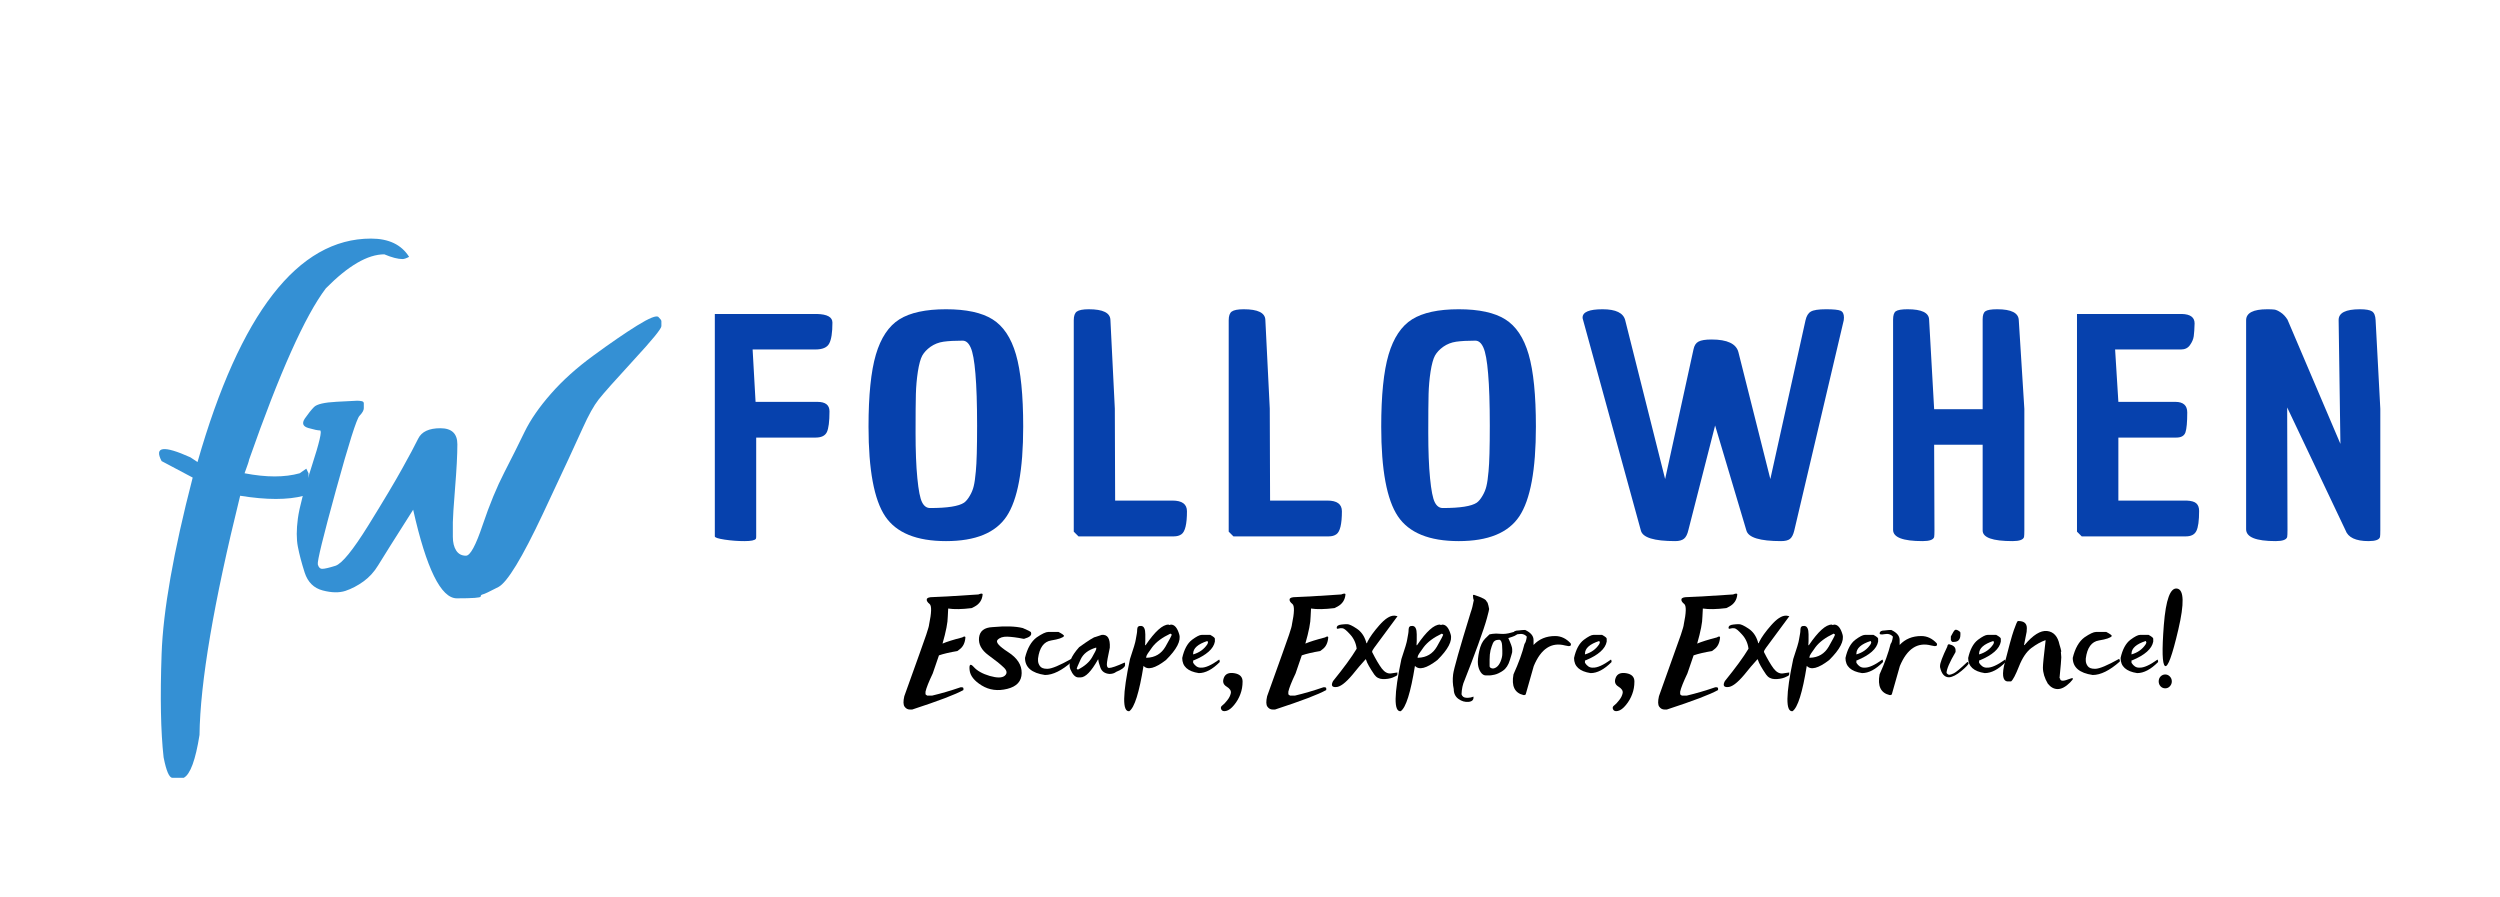 <svg xmlns="http://www.w3.org/2000/svg" xmlns:xlink="http://www.w3.org/1999/xlink" width="496" zoomAndPan="magnify" viewBox="0 0 372 133.5" height="178" preserveAspectRatio="xMidYMid meet" version="1.0"><defs><g/></defs><g fill="#3490d4" fill-opacity="1"><g transform="translate(27.344, 90.751)"><g><path d="M 27.859 -55.25 C 30.504 -55.25 32.395 -54.344 33.531 -52.531 C 33.113 -52.312 32.785 -52.203 32.547 -52.203 C 31.859 -52.203 30.957 -52.438 29.844 -52.906 C 27.375 -52.906 24.473 -51.219 21.141 -47.844 C 18.055 -43.77 14.25 -35.27 9.719 -22.344 C 9.719 -22.207 9.492 -21.535 9.047 -20.328 C 12.285 -19.703 15.02 -19.703 17.25 -20.328 L 18.234 -21.016 L 18.562 -20.328 L 18.562 -17.672 C 18.562 -17.211 18.332 -16.984 17.875 -16.984 C 15.477 -16.348 12.316 -16.348 8.391 -16.984 C 4.453 -1.055 2.438 10.805 2.344 18.609 C 1.75 22.348 0.969 24.473 0 24.984 L -1.688 24.984 C -2.164 24.984 -2.602 23.969 -3 21.938 C -3.426 18.125 -3.523 13 -3.297 6.562 C -3.078 0.133 -1.535 -8.613 1.328 -19.688 L -3.297 -22.141 C -4.441 -24.316 -3.016 -24.504 0.984 -22.703 L 2.047 -22 C 8.391 -44.164 16.992 -55.25 27.859 -55.25 Z M 27.859 -55.25 "/></g></g></g><g fill="#3490d4" fill-opacity="1"><g transform="translate(44.259, 90.751)"><g><path d="M 53.719 -43.578 C 54.008 -43.297 54.156 -43.094 54.156 -42.969 C 54.156 -42.852 54.156 -42.602 54.156 -42.219 C 54.156 -41.832 52.773 -40.145 50.016 -37.156 C 47.266 -34.164 45.531 -32.211 44.812 -31.297 C 44.102 -30.391 43.316 -28.977 42.453 -27.062 C 41.598 -25.145 39.625 -20.895 36.531 -14.312 C 33.438 -7.738 31.227 -4.102 29.906 -3.406 C 28.582 -2.719 27.812 -2.352 27.594 -2.312 C 27.375 -2.27 27.266 -2.16 27.266 -1.984 C 27.266 -1.805 26.082 -1.719 23.719 -1.719 C 21.363 -1.719 19.195 -6.113 17.219 -14.906 C 14.332 -10.363 12.598 -7.609 12.016 -6.641 C 11.43 -5.672 10.703 -4.867 9.828 -4.234 C 8.961 -3.609 8.066 -3.141 7.141 -2.828 C 6.211 -2.523 5.086 -2.547 3.766 -2.891 C 2.441 -3.234 1.547 -4.117 1.078 -5.547 C 0.617 -6.984 0.281 -8.27 0.062 -9.406 C -0.156 -10.539 -0.156 -11.93 0.062 -13.578 C 0.281 -15.234 0.969 -17.832 2.125 -21.375 C 3.281 -24.926 3.691 -26.703 3.359 -26.703 C 3.035 -26.703 2.457 -26.82 1.625 -27.062 C 0.801 -27.301 0.629 -27.773 1.109 -28.484 C 1.598 -29.191 2.051 -29.758 2.469 -30.188 C 2.895 -30.613 4.02 -30.875 5.844 -30.969 C 7.676 -31.07 8.695 -31.125 8.906 -31.125 C 9.113 -31.125 9.328 -31.102 9.547 -31.062 C 9.766 -31.02 9.875 -30.91 9.875 -30.734 C 9.875 -30.555 9.875 -30.312 9.875 -30 C 9.875 -29.695 9.66 -29.32 9.234 -28.875 C 8.805 -28.438 7.641 -24.754 5.734 -17.828 C 3.828 -10.898 2.926 -7.211 3.031 -6.766 C 3.145 -6.328 3.367 -6.109 3.703 -6.109 C 4.035 -6.109 4.688 -6.258 5.656 -6.562 C 6.625 -6.875 8.258 -8.883 10.562 -12.594 C 12.863 -16.312 14.547 -19.133 15.609 -21.062 C 16.68 -22.988 17.469 -24.461 17.969 -25.484 C 18.477 -26.516 19.578 -27.031 21.266 -27.031 C 22.953 -27.031 23.797 -26.234 23.797 -24.641 C 23.797 -23.055 23.68 -20.875 23.453 -18.094 C 23.234 -15.32 23.125 -13.641 23.125 -13.047 C 23.125 -12.453 23.125 -11.727 23.125 -10.875 C 23.125 -10.031 23.289 -9.348 23.625 -8.828 C 23.957 -8.316 24.441 -8.062 25.078 -8.062 C 25.711 -8.062 26.539 -9.586 27.562 -12.641 C 28.594 -15.691 29.672 -18.305 30.797 -20.484 C 31.922 -22.672 32.922 -24.672 33.797 -26.484 C 34.68 -28.297 35.988 -30.188 37.719 -32.156 C 39.445 -34.133 41.562 -36.035 44.062 -37.859 C 46.562 -39.691 48.723 -41.176 50.547 -42.312 C 52.379 -43.445 53.438 -43.867 53.719 -43.578 Z M 53.719 -43.578 "/></g></g></g><g fill="#000000" fill-opacity="1"><g transform="translate(135.81, 102.533)"><g><path d="M 4.438 -6.766 C 5.062 -7.035 6.039 -7.344 7.375 -7.688 C 7.656 -7.863 7.812 -7.867 7.844 -7.703 C 7.789 -6.879 7.492 -6.273 6.953 -5.891 L 6.641 -5.656 C 5.516 -5.469 4.602 -5.254 3.906 -5.016 C 3.633 -4.191 3.328 -3.297 2.984 -2.328 C 2.379 -1.055 2.02 -0.148 1.906 0.391 L 1.906 0.734 C 1.906 0.805 1.988 0.883 2.156 0.969 L 2.906 0.969 C 4.238 0.656 5.645 0.242 7.125 -0.266 L 7.375 -0.266 C 7.488 -0.242 7.547 -0.188 7.547 -0.094 L 7.547 0.141 C 6.422 0.785 3.879 1.754 -0.078 3.047 L -0.406 3.047 C -0.738 3.047 -1.004 2.906 -1.203 2.625 C -1.41 2.352 -1.426 1.832 -1.25 1.062 C 0.645 -4.207 1.734 -7.258 2.016 -8.094 C 2.297 -8.938 2.438 -9.438 2.438 -9.594 C 2.812 -11.375 2.836 -12.395 2.516 -12.656 C 2.191 -12.914 2.051 -13.148 2.094 -13.359 C 2.133 -13.578 2.445 -13.688 3.031 -13.688 C 3.625 -13.688 5.875 -13.816 9.781 -14.078 C 10.164 -14.242 10.375 -14.25 10.406 -14.094 C 10.344 -13.27 9.941 -12.66 9.203 -12.266 L 8.766 -12.047 C 7.328 -11.867 6.164 -11.848 5.281 -11.984 L 5.219 -10.781 C 5.219 -9.914 4.957 -8.578 4.438 -6.766 Z M 4.438 -6.766 "/></g></g></g><g fill="#000000" fill-opacity="1"><g transform="translate(144.025, 102.533)"><g><path d="M 9.391 -8.453 L 9.391 -8.391 C 9.523 -8.016 9.191 -7.711 8.391 -7.484 L 8.234 -7.484 C 7.316 -7.672 6.523 -7.773 5.859 -7.797 C 5.203 -7.816 4.719 -7.656 4.406 -7.312 C 4.102 -6.977 4.629 -6.375 5.984 -5.5 C 7.348 -4.625 8.02 -3.582 8 -2.375 C 7.988 -1.164 7.273 -0.383 5.859 -0.031 C 4.453 0.32 3.188 0.156 2.062 -0.531 C 0.938 -1.219 0.332 -1.988 0.25 -2.844 C 0.164 -3.695 0.375 -3.844 0.875 -3.281 C 1.375 -2.719 2.164 -2.273 3.25 -1.953 C 4.344 -1.641 5.086 -1.648 5.484 -1.984 C 5.879 -2.328 5.832 -2.734 5.344 -3.203 C 4.852 -3.68 4.086 -4.297 3.047 -5.047 C 2.016 -5.805 1.551 -6.676 1.656 -7.656 C 1.77 -8.645 2.441 -9.164 3.672 -9.219 C 5.578 -9.395 7.078 -9.348 8.172 -9.078 C 8.891 -8.773 9.297 -8.566 9.391 -8.453 Z M 9.391 -8.453 "/></g></g></g><g fill="#000000" fill-opacity="1"><g transform="translate(152.365, 102.533)"><g><path d="M 3.625 -8.5 L 5.141 -8.5 C 5.691 -8.219 5.969 -8.016 5.969 -7.891 C 5.781 -7.629 5.141 -7.41 4.047 -7.234 C 2.953 -7.055 2.301 -6.16 2.094 -4.547 L 2.094 -4.234 C 2.094 -3.961 2.188 -3.691 2.375 -3.422 C 2.57 -3.148 2.922 -3.016 3.422 -3.016 L 3.516 -3.016 C 4.129 -3.023 5.312 -3.52 7.062 -4.5 L 7.156 -4.297 L 7.156 -4.094 C 5.645 -2.758 4.301 -2.094 3.125 -2.094 C 1.145 -2.383 0.156 -3.234 0.156 -4.641 C 0.5 -6.066 1.078 -7.082 1.891 -7.688 C 2.68 -8.227 3.258 -8.5 3.625 -8.5 Z M 3.625 -8.5 "/></g></g></g><g fill="#000000" fill-opacity="1"><g transform="translate(159.373, 102.533)"><g><path d="M 4.562 -8.062 C 5.438 -8.156 5.836 -7.52 5.766 -6.156 C 5.473 -4.812 5.328 -3.988 5.328 -3.688 C 5.328 -3.332 5.43 -3.148 5.641 -3.141 C 6.016 -3.141 6.797 -3.41 7.984 -3.953 L 8.031 -3.828 L 8.031 -3.5 C 7.938 -3.188 7.5 -2.875 6.719 -2.562 C 6.457 -2.352 6.117 -2.25 5.703 -2.25 C 5.023 -2.312 4.582 -2.617 4.375 -3.172 C 4.164 -3.734 4.062 -4.141 4.062 -4.391 L 4 -4.391 C 3.008 -2.617 2.145 -1.734 1.406 -1.734 C 1.227 -1.734 1.125 -1.734 1.094 -1.734 C 0.633 -1.734 0.234 -2.141 -0.109 -2.953 C -0.453 -3.773 -0.016 -4.867 1.203 -6.234 C 2.609 -7.242 3.414 -7.75 3.625 -7.75 C 4.207 -7.957 4.52 -8.062 4.562 -8.062 Z M 0.844 -3.016 L 1.016 -2.891 C 2.004 -3.391 2.707 -4 3.125 -4.719 C 3.539 -5.438 3.75 -5.859 3.75 -5.984 L 3.75 -6.156 L 3.672 -6.156 C 2.555 -5.82 1.805 -5.238 1.422 -4.406 C 1.035 -3.57 0.844 -3.109 0.844 -3.016 Z M 0.844 -3.016 "/></g></g></g><g fill="#000000" fill-opacity="1"><g transform="translate(167.344, 102.533)"><g><path d="M 0.688 3.297 C -0.352 3.398 -0.316 0.812 0.797 -4.469 C 1.328 -6.039 1.613 -7.004 1.656 -7.359 C 1.738 -7.828 1.789 -8.117 1.812 -8.234 C 1.844 -8.359 1.863 -8.594 1.875 -8.938 C 1.895 -9.281 2.098 -9.43 2.484 -9.391 C 2.879 -9.348 3.078 -8.93 3.078 -8.141 C 3.086 -7.348 3.078 -6.812 3.047 -6.531 L 3.125 -6.531 C 4.52 -8.582 5.656 -9.602 6.531 -9.594 L 6.672 -9.531 C 6.773 -9.57 6.848 -9.594 6.891 -9.594 C 7.43 -9.594 7.844 -9.109 8.125 -8.141 C 8.414 -7.18 7.754 -5.906 6.141 -4.312 C 4.523 -3.07 3.414 -2.785 2.812 -3.453 C 2.176 0.516 1.469 2.766 0.688 3.297 Z M 7.016 -8.109 L 6.812 -8.25 C 5.594 -7.676 4.691 -7.004 4.109 -6.234 C 3.535 -5.461 3.242 -5.004 3.234 -4.859 L 3.203 -4.656 L 3.281 -4.656 C 4.531 -4.695 5.461 -5.25 6.078 -6.312 C 6.691 -7.383 7.004 -7.984 7.016 -8.109 Z M 7.016 -8.109 "/></g></g></g><g fill="#000000" fill-opacity="1"><g transform="translate(175.649, 102.533)"><g><path d="M 3.156 -8.062 L 4.438 -8.062 C 4.895 -7.812 5.125 -7.625 5.125 -7.5 L 5.125 -7.062 C 4.926 -5.988 3.875 -5.055 1.969 -4.266 L 1.891 -4.266 L 1.891 -3.906 C 2.203 -3.426 2.566 -3.188 2.984 -3.188 L 3.078 -3.188 C 3.711 -3.156 4.609 -3.555 5.766 -4.391 L 5.844 -4.203 L 5.844 -4.016 C 4.758 -2.922 3.723 -2.375 2.734 -2.375 C 1.086 -2.625 0.266 -3.375 0.266 -4.625 C 0.547 -5.895 1.031 -6.797 1.719 -7.328 C 2.375 -7.816 2.852 -8.062 3.156 -8.062 Z M 1.891 -5.266 L 1.891 -5.156 C 2.828 -5.426 3.535 -5.938 4.016 -6.688 L 4.094 -6.891 L 4.094 -6.969 L 4.016 -7.156 C 2.598 -6.695 1.891 -6.066 1.891 -5.266 Z M 1.891 -5.266 "/></g></g></g><g fill="#000000" fill-opacity="1"><g transform="translate(181.287, 102.533)"><g><path d="M 1.219 -0.375 C 0.727 -0.676 0.598 -1.113 0.828 -1.688 C 1.055 -2.27 1.578 -2.492 2.391 -2.359 C 3.203 -2.223 3.609 -1.812 3.609 -1.125 C 3.609 -0.445 3.5 0.176 3.281 0.75 C 3.07 1.332 2.758 1.875 2.344 2.375 C 1.938 2.875 1.547 3.164 1.172 3.25 C 0.805 3.344 0.562 3.27 0.438 3.031 C 0.32 2.789 0.375 2.594 0.594 2.438 C 0.812 2.281 1.055 2.023 1.328 1.672 C 1.609 1.328 1.785 0.973 1.859 0.609 C 1.93 0.254 1.719 -0.07 1.219 -0.375 Z M 1.219 -0.375 "/></g></g></g><g fill="#000000" fill-opacity="1"><g transform="translate(185.223, 102.533)"><g/></g></g><g fill="#000000" fill-opacity="1"><g transform="translate(189.799, 102.533)"><g><path d="M 4.438 -6.766 C 5.062 -7.035 6.039 -7.344 7.375 -7.688 C 7.656 -7.863 7.812 -7.867 7.844 -7.703 C 7.789 -6.879 7.492 -6.273 6.953 -5.891 L 6.641 -5.656 C 5.516 -5.469 4.602 -5.254 3.906 -5.016 C 3.633 -4.191 3.328 -3.297 2.984 -2.328 C 2.379 -1.055 2.02 -0.148 1.906 0.391 L 1.906 0.734 C 1.906 0.805 1.988 0.883 2.156 0.969 L 2.906 0.969 C 4.238 0.656 5.645 0.242 7.125 -0.266 L 7.375 -0.266 C 7.488 -0.242 7.547 -0.188 7.547 -0.094 L 7.547 0.141 C 6.422 0.785 3.879 1.754 -0.078 3.047 L -0.406 3.047 C -0.738 3.047 -1.004 2.906 -1.203 2.625 C -1.41 2.352 -1.426 1.832 -1.25 1.062 C 0.645 -4.207 1.734 -7.258 2.016 -8.094 C 2.297 -8.938 2.438 -9.438 2.438 -9.594 C 2.812 -11.375 2.836 -12.395 2.516 -12.656 C 2.191 -12.914 2.051 -13.148 2.094 -13.359 C 2.133 -13.578 2.445 -13.688 3.031 -13.688 C 3.625 -13.688 5.875 -13.816 9.781 -14.078 C 10.164 -14.242 10.375 -14.25 10.406 -14.094 C 10.344 -13.27 9.941 -12.66 9.203 -12.266 L 8.766 -12.047 C 7.328 -11.867 6.164 -11.848 5.281 -11.984 L 5.219 -10.781 C 5.219 -9.914 4.957 -8.578 4.438 -6.766 Z M 4.438 -6.766 "/></g></g></g><g fill="#000000" fill-opacity="1"><g transform="translate(198.014, 102.533)"><g><path d="M 5.453 -7.016 C 5.805 -7.723 6.398 -8.551 7.234 -9.5 C 8.066 -10.445 8.789 -10.922 9.406 -10.922 L 9.531 -10.922 C 9.582 -10.922 9.719 -10.895 9.938 -10.844 C 8.32 -8.633 7.16 -7.062 6.453 -6.125 C 6.254 -5.863 6.156 -5.66 6.156 -5.516 C 6.695 -4.441 7.176 -3.625 7.594 -3.062 C 8.02 -2.508 8.477 -2.266 8.969 -2.328 C 9.469 -2.391 9.785 -2.438 9.922 -2.469 L 9.906 -2.125 C 9.906 -2.031 9.68 -1.895 9.234 -1.719 C 8.797 -1.551 8.301 -1.473 7.75 -1.484 C 7.207 -1.504 6.785 -1.727 6.484 -2.156 C 5.805 -3.156 5.406 -3.867 5.281 -4.297 C 5.238 -4.461 5.176 -4.473 5.094 -4.328 C 4.5 -3.68 3.883 -2.957 3.25 -2.156 C 2.195 -0.895 1.359 -0.273 0.734 -0.297 L 0.609 -0.297 C 0.141 -0.328 0.051 -0.625 0.344 -1.188 C 1.945 -3.164 3.109 -4.754 3.828 -5.953 C 3.848 -5.973 3.859 -5.992 3.859 -6.016 C 3.754 -6.836 3.43 -7.539 2.891 -8.125 C 2.359 -8.719 1.984 -9.023 1.766 -9.047 C 1.547 -9.078 1.344 -9.062 1.156 -9 C 0.977 -8.938 0.891 -8.973 0.891 -9.109 C 0.891 -9.254 0.953 -9.367 1.078 -9.453 C 1.211 -9.535 1.406 -9.586 1.656 -9.609 C 1.906 -9.641 2.172 -9.656 2.453 -9.656 C 2.734 -9.656 3.203 -9.438 3.859 -9 C 4.523 -8.562 4.988 -7.91 5.25 -7.047 C 5.32 -6.734 5.391 -6.723 5.453 -7.016 Z M 5.453 -7.016 "/></g></g></g><g fill="#000000" fill-opacity="1"><g transform="translate(207.732, 102.533)"><g><path d="M 0.688 3.297 C -0.352 3.398 -0.316 0.812 0.797 -4.469 C 1.328 -6.039 1.613 -7.004 1.656 -7.359 C 1.738 -7.828 1.789 -8.117 1.812 -8.234 C 1.844 -8.359 1.863 -8.594 1.875 -8.938 C 1.895 -9.281 2.098 -9.43 2.484 -9.391 C 2.879 -9.348 3.078 -8.93 3.078 -8.141 C 3.086 -7.348 3.078 -6.812 3.047 -6.531 L 3.125 -6.531 C 4.52 -8.582 5.656 -9.602 6.531 -9.594 L 6.672 -9.531 C 6.773 -9.57 6.848 -9.594 6.891 -9.594 C 7.43 -9.594 7.844 -9.109 8.125 -8.141 C 8.414 -7.18 7.754 -5.906 6.141 -4.312 C 4.523 -3.07 3.414 -2.785 2.812 -3.453 C 2.176 0.516 1.469 2.766 0.688 3.297 Z M 7.016 -8.109 L 6.812 -8.25 C 5.594 -7.676 4.691 -7.004 4.109 -6.234 C 3.535 -5.461 3.242 -5.004 3.234 -4.859 L 3.203 -4.656 L 3.281 -4.656 C 4.531 -4.695 5.461 -5.25 6.078 -6.312 C 6.691 -7.383 7.004 -7.984 7.016 -8.109 Z M 7.016 -8.109 "/></g></g></g><g fill="#000000" fill-opacity="1"><g transform="translate(216.037, 102.533)"><g><path d="M 3.266 -14.031 C 4.516 -13.625 5.141 -13.297 5.141 -13.047 C 5.273 -13.047 5.41 -12.664 5.547 -11.906 C 5.547 -11.82 5.438 -11.367 5.219 -10.547 C 5 -9.734 4.562 -8.422 3.906 -6.609 C 3.25 -4.805 2.578 -3.039 1.891 -1.312 C 1.617 -0.719 1.469 -0.02 1.438 0.781 C 1.551 1.125 1.805 1.297 2.203 1.297 L 2.422 1.297 C 2.66 1.297 2.926 1.238 3.219 1.125 L 3.219 1.188 C 3.25 1.613 3.004 1.852 2.484 1.906 C 1.961 1.957 1.461 1.812 0.984 1.469 C 0.516 1.133 0.281 0.645 0.281 0 C 0.125 -0.688 0.094 -1.414 0.188 -2.188 C 0.281 -2.969 1.148 -6.035 2.797 -11.391 C 2.984 -11.898 3.141 -12.516 3.266 -13.234 C 3.18 -13.398 3.141 -13.645 3.141 -13.969 Z M 3.266 -14.031 "/></g></g></g><g fill="#000000" fill-opacity="1"><g transform="translate(219.919, 102.533)"><g><path d="M 4.922 -8.391 C 5.453 -8.555 5.727 -8.609 5.75 -8.547 C 5.781 -8.484 5.797 -8.367 5.797 -8.203 C 5.797 -8.035 5.367 -7.832 4.516 -7.594 C 4.898 -6.75 5.094 -6.203 5.094 -5.953 C 5.094 -5.711 5.094 -5.562 5.094 -5.5 C 5.094 -5.445 4.977 -5.051 4.75 -4.312 C 4.531 -3.582 4.188 -3.055 3.719 -2.734 C 3.258 -2.422 2.844 -2.223 2.469 -2.141 C 2.102 -2.066 1.867 -2.031 1.766 -2.031 C 1.672 -2.031 1.473 -2.031 1.172 -2.031 C 0.879 -2.031 0.625 -2.191 0.406 -2.516 C 0.188 -2.836 0.051 -3.227 0 -3.688 C -0.051 -4.156 0.008 -4.805 0.188 -5.641 C 0.363 -6.473 0.66 -7.098 1.078 -7.516 C 1.492 -7.93 1.707 -8.141 1.719 -8.141 C 1.738 -8.141 1.895 -8.164 2.188 -8.219 C 2.477 -8.27 2.875 -8.27 3.375 -8.219 C 3.875 -8.176 4.391 -8.234 4.922 -8.391 Z M 1.734 -4.391 C 1.734 -3.867 1.734 -3.539 1.734 -3.406 C 1.734 -3.27 1.832 -3.164 2.031 -3.094 C 2.227 -3.02 2.457 -3.066 2.719 -3.234 C 2.988 -3.41 3.207 -3.707 3.375 -4.125 C 3.539 -4.539 3.625 -4.91 3.625 -5.234 C 3.625 -5.566 3.625 -5.742 3.625 -5.766 C 3.625 -5.797 3.613 -6.035 3.594 -6.484 C 3.57 -6.93 3.457 -7.211 3.25 -7.328 L 3.047 -7.328 C 2.648 -7.328 2.379 -7.164 2.234 -6.844 C 2.098 -6.531 1.977 -6.176 1.875 -5.781 C 1.781 -5.383 1.734 -4.922 1.734 -4.391 Z M 1.734 -4.391 "/></g></g></g><g fill="#000000" fill-opacity="1"><g transform="translate(225.503, 102.533)"><g><path d="M 1.438 -8.797 C 2.27 -8.41 2.688 -7.91 2.688 -7.297 L 2.688 -6.562 C 3.508 -7.445 4.582 -7.891 5.906 -7.891 C 6.781 -7.891 7.551 -7.523 8.219 -6.797 C 8.32 -6.516 8.211 -6.379 7.891 -6.391 C 7.848 -6.391 7.68 -6.422 7.391 -6.484 C 5.348 -7.023 3.789 -6.004 2.719 -3.422 C 2.145 -1.441 1.742 -0.031 1.516 0.812 L 1.344 0.891 L 1.188 0.891 C -0.125 0.578 -0.617 -0.445 -0.297 -2.188 C 0.473 -3.883 1.02 -5.395 1.344 -6.719 C 1.488 -6.875 1.602 -7.234 1.688 -7.797 C 1.383 -8.148 0.969 -8.273 0.438 -8.172 C -0.094 -8.066 -0.332 -8.129 -0.281 -8.359 C -0.238 -8.598 0.004 -8.719 0.453 -8.719 C 0.836 -8.77 1.164 -8.797 1.438 -8.797 Z M 1.438 -8.797 "/></g></g></g><g fill="#000000" fill-opacity="1"><g transform="translate(233.952, 102.533)"><g><path d="M 3.156 -8.062 L 4.438 -8.062 C 4.895 -7.812 5.125 -7.625 5.125 -7.5 L 5.125 -7.062 C 4.926 -5.988 3.875 -5.055 1.969 -4.266 L 1.891 -4.266 L 1.891 -3.906 C 2.203 -3.426 2.566 -3.188 2.984 -3.188 L 3.078 -3.188 C 3.711 -3.156 4.609 -3.555 5.766 -4.391 L 5.844 -4.203 L 5.844 -4.016 C 4.758 -2.922 3.723 -2.375 2.734 -2.375 C 1.086 -2.625 0.266 -3.375 0.266 -4.625 C 0.547 -5.895 1.031 -6.797 1.719 -7.328 C 2.375 -7.816 2.852 -8.062 3.156 -8.062 Z M 1.891 -5.266 L 1.891 -5.156 C 2.828 -5.426 3.535 -5.938 4.016 -6.688 L 4.094 -6.891 L 4.094 -6.969 L 4.016 -7.156 C 2.598 -6.695 1.891 -6.066 1.891 -5.266 Z M 1.891 -5.266 "/></g></g></g><g fill="#000000" fill-opacity="1"><g transform="translate(239.591, 102.533)"><g><path d="M 1.219 -0.375 C 0.727 -0.676 0.598 -1.113 0.828 -1.688 C 1.055 -2.27 1.578 -2.492 2.391 -2.359 C 3.203 -2.223 3.609 -1.812 3.609 -1.125 C 3.609 -0.445 3.5 0.176 3.281 0.75 C 3.07 1.332 2.758 1.875 2.344 2.375 C 1.938 2.875 1.547 3.164 1.172 3.25 C 0.805 3.344 0.562 3.27 0.438 3.031 C 0.32 2.789 0.375 2.594 0.594 2.438 C 0.812 2.281 1.055 2.023 1.328 1.672 C 1.609 1.328 1.785 0.973 1.859 0.609 C 1.93 0.254 1.719 -0.07 1.219 -0.375 Z M 1.219 -0.375 "/></g></g></g><g fill="#000000" fill-opacity="1"><g transform="translate(243.527, 102.533)"><g/></g></g><g fill="#000000" fill-opacity="1"><g transform="translate(248.102, 102.533)"><g><path d="M 4.438 -6.766 C 5.062 -7.035 6.039 -7.344 7.375 -7.688 C 7.656 -7.863 7.812 -7.867 7.844 -7.703 C 7.789 -6.879 7.492 -6.273 6.953 -5.891 L 6.641 -5.656 C 5.516 -5.469 4.602 -5.254 3.906 -5.016 C 3.633 -4.191 3.328 -3.297 2.984 -2.328 C 2.379 -1.055 2.02 -0.148 1.906 0.391 L 1.906 0.734 C 1.906 0.805 1.988 0.883 2.156 0.969 L 2.906 0.969 C 4.238 0.656 5.645 0.242 7.125 -0.266 L 7.375 -0.266 C 7.488 -0.242 7.547 -0.188 7.547 -0.094 L 7.547 0.141 C 6.422 0.785 3.879 1.754 -0.078 3.047 L -0.406 3.047 C -0.738 3.047 -1.004 2.906 -1.203 2.625 C -1.41 2.352 -1.426 1.832 -1.25 1.062 C 0.645 -4.207 1.734 -7.258 2.016 -8.094 C 2.297 -8.938 2.438 -9.438 2.438 -9.594 C 2.812 -11.375 2.836 -12.395 2.516 -12.656 C 2.191 -12.914 2.051 -13.148 2.094 -13.359 C 2.133 -13.578 2.445 -13.688 3.031 -13.688 C 3.625 -13.688 5.875 -13.816 9.781 -14.078 C 10.164 -14.242 10.375 -14.25 10.406 -14.094 C 10.344 -13.27 9.941 -12.66 9.203 -12.266 L 8.766 -12.047 C 7.328 -11.867 6.164 -11.848 5.281 -11.984 L 5.219 -10.781 C 5.219 -9.914 4.957 -8.578 4.438 -6.766 Z M 4.438 -6.766 "/></g></g></g><g fill="#000000" fill-opacity="1"><g transform="translate(256.317, 102.533)"><g><path d="M 5.453 -7.016 C 5.805 -7.723 6.398 -8.551 7.234 -9.5 C 8.066 -10.445 8.789 -10.922 9.406 -10.922 L 9.531 -10.922 C 9.582 -10.922 9.719 -10.895 9.938 -10.844 C 8.32 -8.633 7.16 -7.062 6.453 -6.125 C 6.254 -5.863 6.156 -5.66 6.156 -5.516 C 6.695 -4.441 7.176 -3.625 7.594 -3.062 C 8.02 -2.508 8.477 -2.266 8.969 -2.328 C 9.469 -2.391 9.785 -2.438 9.922 -2.469 L 9.906 -2.125 C 9.906 -2.031 9.68 -1.895 9.234 -1.719 C 8.797 -1.551 8.301 -1.473 7.75 -1.484 C 7.207 -1.504 6.785 -1.727 6.484 -2.156 C 5.805 -3.156 5.406 -3.867 5.281 -4.297 C 5.238 -4.461 5.176 -4.473 5.094 -4.328 C 4.5 -3.68 3.883 -2.957 3.25 -2.156 C 2.195 -0.895 1.359 -0.273 0.734 -0.297 L 0.609 -0.297 C 0.141 -0.328 0.051 -0.625 0.344 -1.188 C 1.945 -3.164 3.109 -4.754 3.828 -5.953 C 3.848 -5.973 3.859 -5.992 3.859 -6.016 C 3.754 -6.836 3.43 -7.539 2.891 -8.125 C 2.359 -8.719 1.984 -9.023 1.766 -9.047 C 1.547 -9.078 1.344 -9.062 1.156 -9 C 0.977 -8.938 0.891 -8.973 0.891 -9.109 C 0.891 -9.254 0.953 -9.367 1.078 -9.453 C 1.211 -9.535 1.406 -9.586 1.656 -9.609 C 1.906 -9.641 2.172 -9.656 2.453 -9.656 C 2.734 -9.656 3.203 -9.438 3.859 -9 C 4.523 -8.562 4.988 -7.91 5.25 -7.047 C 5.32 -6.734 5.391 -6.723 5.453 -7.016 Z M 5.453 -7.016 "/></g></g></g><g fill="#000000" fill-opacity="1"><g transform="translate(266.035, 102.533)"><g><path d="M 0.688 3.297 C -0.352 3.398 -0.316 0.812 0.797 -4.469 C 1.328 -6.039 1.613 -7.004 1.656 -7.359 C 1.738 -7.828 1.789 -8.117 1.812 -8.234 C 1.844 -8.359 1.863 -8.594 1.875 -8.938 C 1.895 -9.281 2.098 -9.43 2.484 -9.391 C 2.879 -9.348 3.078 -8.93 3.078 -8.141 C 3.086 -7.348 3.078 -6.812 3.047 -6.531 L 3.125 -6.531 C 4.52 -8.582 5.656 -9.602 6.531 -9.594 L 6.672 -9.531 C 6.773 -9.57 6.848 -9.594 6.891 -9.594 C 7.43 -9.594 7.844 -9.109 8.125 -8.141 C 8.414 -7.18 7.754 -5.906 6.141 -4.312 C 4.523 -3.07 3.414 -2.785 2.812 -3.453 C 2.176 0.516 1.469 2.766 0.688 3.297 Z M 7.016 -8.109 L 6.812 -8.25 C 5.594 -7.676 4.691 -7.004 4.109 -6.234 C 3.535 -5.461 3.242 -5.004 3.234 -4.859 L 3.203 -4.656 L 3.281 -4.656 C 4.531 -4.695 5.461 -5.25 6.078 -6.312 C 6.691 -7.383 7.004 -7.984 7.016 -8.109 Z M 7.016 -8.109 "/></g></g></g><g fill="#000000" fill-opacity="1"><g transform="translate(274.34, 102.533)"><g><path d="M 3.156 -8.062 L 4.438 -8.062 C 4.895 -7.812 5.125 -7.625 5.125 -7.5 L 5.125 -7.062 C 4.926 -5.988 3.875 -5.055 1.969 -4.266 L 1.891 -4.266 L 1.891 -3.906 C 2.203 -3.426 2.566 -3.188 2.984 -3.188 L 3.078 -3.188 C 3.711 -3.156 4.609 -3.555 5.766 -4.391 L 5.844 -4.203 L 5.844 -4.016 C 4.758 -2.922 3.723 -2.375 2.734 -2.375 C 1.086 -2.625 0.266 -3.375 0.266 -4.625 C 0.547 -5.895 1.031 -6.797 1.719 -7.328 C 2.375 -7.816 2.852 -8.062 3.156 -8.062 Z M 1.891 -5.266 L 1.891 -5.156 C 2.828 -5.426 3.535 -5.938 4.016 -6.688 L 4.094 -6.891 L 4.094 -6.969 L 4.016 -7.156 C 2.598 -6.695 1.891 -6.066 1.891 -5.266 Z M 1.891 -5.266 "/></g></g></g><g fill="#000000" fill-opacity="1"><g transform="translate(279.979, 102.533)"><g><path d="M 1.438 -8.797 C 2.27 -8.41 2.688 -7.91 2.688 -7.297 L 2.688 -6.562 C 3.508 -7.445 4.582 -7.891 5.906 -7.891 C 6.781 -7.891 7.551 -7.523 8.219 -6.797 C 8.32 -6.516 8.211 -6.379 7.891 -6.391 C 7.848 -6.391 7.68 -6.422 7.391 -6.484 C 5.348 -7.023 3.789 -6.004 2.719 -3.422 C 2.145 -1.441 1.742 -0.031 1.516 0.812 L 1.344 0.891 L 1.188 0.891 C -0.125 0.578 -0.617 -0.445 -0.297 -2.188 C 0.473 -3.883 1.02 -5.395 1.344 -6.719 C 1.488 -6.875 1.602 -7.234 1.688 -7.797 C 1.383 -8.148 0.969 -8.273 0.438 -8.172 C -0.094 -8.066 -0.332 -8.129 -0.281 -8.359 C -0.238 -8.598 0.004 -8.719 0.453 -8.719 C 0.836 -8.77 1.164 -8.797 1.438 -8.797 Z M 1.438 -8.797 "/></g></g></g><g fill="#000000" fill-opacity="1"><g transform="translate(288.427, 102.533)"><g><path d="M 2.484 -8.797 C 2.598 -8.859 2.758 -8.828 2.969 -8.703 C 3.176 -8.586 3.281 -8.477 3.281 -8.375 L 3.281 -8.094 C 3.281 -7.375 2.957 -7.016 2.312 -7.016 L 2.125 -7.016 C 2.031 -7.016 1.941 -7.109 1.859 -7.297 L 1.859 -7.828 C 2.16 -8.422 2.367 -8.742 2.484 -8.797 Z M 1.594 -6.672 C 2.238 -6.523 2.562 -6.227 2.562 -5.781 L 2.562 -5.516 C 1.664 -3.984 1.219 -2.941 1.219 -2.391 C 1.363 -2.211 1.5 -2.125 1.625 -2.125 C 1.758 -2.125 1.984 -2.195 2.297 -2.344 C 2.609 -2.488 3.281 -3.051 4.312 -4.031 C 4.438 -4.02 4.5 -3.957 4.5 -3.844 C 4.5 -3.676 4.145 -3.297 3.438 -2.703 C 2.727 -2.109 2.113 -1.789 1.594 -1.75 C 0.914 -1.75 0.469 -2.254 0.25 -3.266 L 0.25 -3.453 C 0.25 -3.859 0.609 -4.812 1.328 -6.312 C 1.359 -6.551 1.445 -6.672 1.594 -6.672 Z M 1.594 -6.672 "/></g></g></g><g fill="#000000" fill-opacity="1"><g transform="translate(292.597, 102.533)"><g><path d="M 3.156 -8.062 L 4.438 -8.062 C 4.895 -7.812 5.125 -7.625 5.125 -7.5 L 5.125 -7.062 C 4.926 -5.988 3.875 -5.055 1.969 -4.266 L 1.891 -4.266 L 1.891 -3.906 C 2.203 -3.426 2.566 -3.188 2.984 -3.188 L 3.078 -3.188 C 3.711 -3.156 4.609 -3.555 5.766 -4.391 L 5.844 -4.203 L 5.844 -4.016 C 4.758 -2.922 3.723 -2.375 2.734 -2.375 C 1.086 -2.625 0.266 -3.375 0.266 -4.625 C 0.547 -5.895 1.031 -6.797 1.719 -7.328 C 2.375 -7.816 2.852 -8.062 3.156 -8.062 Z M 1.891 -5.266 L 1.891 -5.156 C 2.828 -5.426 3.535 -5.938 4.016 -6.688 L 4.094 -6.891 L 4.094 -6.969 L 4.016 -7.156 C 2.598 -6.695 1.891 -6.066 1.891 -5.266 Z M 1.891 -5.266 "/></g></g></g><g fill="#000000" fill-opacity="1"><g transform="translate(298.236, 102.533)"><g><path d="M 2.016 -10.125 L 2.094 -10.125 C 2.938 -10.125 3.359 -9.77 3.359 -9.062 L 3.328 -8.516 C 3.203 -7.891 3.07 -7.234 2.938 -6.547 L 3.016 -6.547 C 4.273 -8.047 5.391 -8.742 6.359 -8.641 C 7.336 -8.535 7.957 -7.859 8.219 -6.609 C 8.352 -6.191 8.441 -5.859 8.484 -5.609 C 8.484 -5.566 8.461 -5.547 8.422 -5.547 L 8.484 -4.734 C 8.484 -4.422 8.395 -3.379 8.219 -1.609 L 8.297 -1.609 C 8.305 -1.18 8.719 -1.129 9.531 -1.453 C 10.352 -1.785 10.438 -1.625 9.781 -0.969 C 9.125 -0.32 8.516 0 7.953 0 C 7.398 0 6.91 -0.266 6.484 -0.797 C 5.992 -1.629 5.75 -2.43 5.75 -3.203 C 5.75 -3.641 5.879 -4.953 6.141 -7.141 L 6.141 -7.281 C 5.473 -7.051 4.77 -6.66 4.031 -6.109 C 3.301 -5.555 2.688 -4.645 2.188 -3.375 C 1.688 -2.113 1.297 -1.367 1.016 -1.141 L 0.75 -1.141 C -0.113 -1.023 -0.379 -1.785 -0.047 -3.422 C 0.641 -6.16 1.129 -7.941 1.422 -8.766 C 1.711 -9.598 1.91 -10.051 2.016 -10.125 Z M 2.016 -10.125 "/></g></g></g><g fill="#000000" fill-opacity="1"><g transform="translate(308.27, 102.533)"><g><path d="M 3.625 -8.5 L 5.141 -8.5 C 5.691 -8.219 5.969 -8.016 5.969 -7.891 C 5.781 -7.629 5.141 -7.41 4.047 -7.234 C 2.953 -7.055 2.301 -6.16 2.094 -4.547 L 2.094 -4.234 C 2.094 -3.961 2.188 -3.691 2.375 -3.422 C 2.57 -3.148 2.922 -3.016 3.422 -3.016 L 3.516 -3.016 C 4.129 -3.023 5.312 -3.52 7.062 -4.5 L 7.156 -4.297 L 7.156 -4.094 C 5.645 -2.758 4.301 -2.094 3.125 -2.094 C 1.145 -2.383 0.156 -3.234 0.156 -4.641 C 0.5 -6.066 1.078 -7.082 1.891 -7.688 C 2.68 -8.227 3.258 -8.5 3.625 -8.5 Z M 3.625 -8.5 "/></g></g></g><g fill="#000000" fill-opacity="1"><g transform="translate(315.277, 102.533)"><g><path d="M 3.156 -8.062 L 4.438 -8.062 C 4.895 -7.812 5.125 -7.625 5.125 -7.5 L 5.125 -7.062 C 4.926 -5.988 3.875 -5.055 1.969 -4.266 L 1.891 -4.266 L 1.891 -3.906 C 2.203 -3.426 2.566 -3.188 2.984 -3.188 L 3.078 -3.188 C 3.711 -3.156 4.609 -3.555 5.766 -4.391 L 5.844 -4.203 L 5.844 -4.016 C 4.758 -2.922 3.723 -2.375 2.734 -2.375 C 1.086 -2.625 0.266 -3.375 0.266 -4.625 C 0.547 -5.895 1.031 -6.797 1.719 -7.328 C 2.375 -7.816 2.852 -8.062 3.156 -8.062 Z M 1.891 -5.266 L 1.891 -5.156 C 2.828 -5.426 3.535 -5.938 4.016 -6.688 L 4.094 -6.891 L 4.094 -6.969 L 4.016 -7.156 C 2.598 -6.695 1.891 -6.066 1.891 -5.266 Z M 1.891 -5.266 "/></g></g></g><g fill="#000000" fill-opacity="1"><g transform="translate(320.916, 102.533)"><g><path d="M 3.219 -8.859 C 2.312 -4.973 1.648 -3.164 1.234 -3.438 C 0.828 -3.707 0.77 -5.738 1.062 -9.531 C 1.363 -13.32 2.023 -15.129 3.047 -14.953 C 4.066 -14.773 4.125 -12.742 3.219 -8.859 Z M 1.266 -2.172 C 1.535 -2.172 1.766 -2.07 1.953 -1.875 C 2.148 -1.676 2.25 -1.43 2.25 -1.141 C 2.25 -0.859 2.148 -0.613 1.953 -0.406 C 1.766 -0.207 1.535 -0.109 1.266 -0.109 C 1.004 -0.109 0.773 -0.207 0.578 -0.406 C 0.391 -0.613 0.297 -0.859 0.297 -1.141 C 0.297 -1.43 0.391 -1.676 0.578 -1.875 C 0.773 -2.07 1.004 -2.172 1.266 -2.172 Z M 1.266 -2.172 "/></g></g></g><g fill="#0641ad" fill-opacity="1"><g transform="translate(104.381, 79.814)"><g><path d="M 1.984 0 L 1.984 -33.094 L 17.156 -33.094 C 18.707 -33.062 19.484 -32.633 19.484 -31.812 C 19.484 -30.312 19.32 -29.27 19 -28.688 C 18.688 -28.102 18 -27.812 16.938 -27.812 L 7.609 -27.812 L 8.047 -20.016 L 17.25 -20.016 C 18.445 -20.016 19.047 -19.547 19.047 -18.609 C 19.047 -17.086 18.914 -16.055 18.656 -15.516 C 18.395 -14.973 17.836 -14.703 16.984 -14.703 L 8.141 -14.703 L 8.141 0 C 8.141 0.176 8.125 0.297 8.094 0.359 C 7.945 0.586 7.379 0.703 6.391 0.703 C 5.41 0.703 4.43 0.629 3.453 0.484 C 2.473 0.336 1.984 0.176 1.984 0 Z M 1.984 0 "/></g></g></g><g fill="#0641ad" fill-opacity="1"><g transform="translate(127.611, 79.814)"><g><path d="M 1.625 -16.328 C 1.625 -20.984 1.988 -24.555 2.719 -27.047 C 3.457 -29.547 4.625 -31.297 6.219 -32.297 C 7.82 -33.297 10.133 -33.797 13.156 -33.797 C 16.176 -33.797 18.484 -33.297 20.078 -32.297 C 21.68 -31.297 22.844 -29.555 23.562 -27.078 C 24.281 -24.598 24.641 -21.016 24.641 -16.328 C 24.641 -9.898 23.816 -5.453 22.172 -2.984 C 20.535 -0.523 17.531 0.703 13.156 0.703 C 8.781 0.703 5.766 -0.523 4.109 -2.984 C 2.453 -5.453 1.625 -9.898 1.625 -16.328 Z M 8.969 -24.531 C 8.801 -23.426 8.703 -22.305 8.672 -21.172 C 8.641 -20.047 8.625 -18.133 8.625 -15.438 C 8.625 -12.738 8.711 -10.477 8.891 -8.656 C 9.066 -6.844 9.301 -5.648 9.594 -5.078 C 9.883 -4.504 10.281 -4.219 10.781 -4.219 C 13.363 -4.219 15.051 -4.484 15.844 -5.016 C 16.133 -5.223 16.414 -5.562 16.688 -6.031 C 16.969 -6.5 17.164 -6.984 17.281 -7.484 C 17.406 -7.984 17.508 -8.719 17.594 -9.688 C 17.719 -10.945 17.781 -13.211 17.781 -16.484 C 17.781 -19.754 17.695 -22.332 17.531 -24.219 C 17.375 -26.113 17.141 -27.406 16.828 -28.094 C 16.523 -28.781 16.125 -29.125 15.625 -29.125 C 14.445 -29.125 13.5 -29.07 12.781 -28.969 C 12.062 -28.863 11.422 -28.613 10.859 -28.219 C 10.305 -27.82 9.895 -27.383 9.625 -26.906 C 9.363 -26.426 9.145 -25.633 8.969 -24.531 Z M 8.969 -24.531 "/></g></g></g><g fill="#0641ad" fill-opacity="1"><g transform="translate(157.792, 79.814)"><g><path d="M 1.984 -32.156 C 1.984 -32.801 2.133 -33.234 2.438 -33.453 C 2.75 -33.68 3.344 -33.797 4.219 -33.797 C 6.332 -33.797 7.406 -33.266 7.438 -32.203 L 8.094 -19.016 L 8.141 -5.328 L 16.672 -5.328 C 18.109 -5.328 18.828 -4.797 18.828 -3.734 C 18.828 -1.828 18.551 -0.688 18 -0.312 C 17.707 -0.102 17.328 0 16.859 0 L 2.688 0 L 1.984 -0.703 Z M 1.984 -32.156 "/></g></g></g><g fill="#0641ad" fill-opacity="1"><g transform="translate(180.847, 79.814)"><g><path d="M 1.984 -32.156 C 1.984 -32.801 2.133 -33.234 2.438 -33.453 C 2.75 -33.68 3.344 -33.797 4.219 -33.797 C 6.332 -33.797 7.406 -33.266 7.438 -32.203 L 8.094 -19.016 L 8.141 -5.328 L 16.672 -5.328 C 18.109 -5.328 18.828 -4.797 18.828 -3.734 C 18.828 -1.828 18.551 -0.688 18 -0.312 C 17.707 -0.102 17.328 0 16.859 0 L 2.688 0 L 1.984 -0.703 Z M 1.984 -32.156 "/></g></g></g><g fill="#0641ad" fill-opacity="1"><g transform="translate(203.901, 79.814)"><g><path d="M 1.625 -16.328 C 1.625 -20.984 1.988 -24.555 2.719 -27.047 C 3.457 -29.547 4.625 -31.297 6.219 -32.297 C 7.82 -33.297 10.133 -33.797 13.156 -33.797 C 16.176 -33.797 18.484 -33.297 20.078 -32.297 C 21.68 -31.297 22.844 -29.555 23.562 -27.078 C 24.281 -24.598 24.641 -21.016 24.641 -16.328 C 24.641 -9.898 23.816 -5.453 22.172 -2.984 C 20.535 -0.523 17.531 0.703 13.156 0.703 C 8.781 0.703 5.766 -0.523 4.109 -2.984 C 2.453 -5.453 1.625 -9.898 1.625 -16.328 Z M 8.969 -24.531 C 8.801 -23.426 8.703 -22.305 8.672 -21.172 C 8.641 -20.047 8.625 -18.133 8.625 -15.438 C 8.625 -12.738 8.711 -10.477 8.891 -8.656 C 9.066 -6.844 9.301 -5.648 9.594 -5.078 C 9.883 -4.504 10.281 -4.219 10.781 -4.219 C 13.363 -4.219 15.051 -4.484 15.844 -5.016 C 16.133 -5.223 16.414 -5.562 16.688 -6.031 C 16.969 -6.5 17.164 -6.984 17.281 -7.484 C 17.406 -7.984 17.508 -8.719 17.594 -9.688 C 17.719 -10.945 17.781 -13.211 17.781 -16.484 C 17.781 -19.754 17.695 -22.332 17.531 -24.219 C 17.375 -26.113 17.141 -27.406 16.828 -28.094 C 16.523 -28.781 16.125 -29.125 15.625 -29.125 C 14.445 -29.125 13.5 -29.07 12.781 -28.969 C 12.062 -28.863 11.422 -28.613 10.859 -28.219 C 10.305 -27.82 9.895 -27.383 9.625 -26.906 C 9.363 -26.426 9.145 -25.633 8.969 -24.531 Z M 8.969 -24.531 "/></g></g></g><g fill="#0641ad" fill-opacity="1"><g transform="translate(234.083, 79.814)"><g><path d="M 1.406 -32.562 C 1.406 -33.383 2.395 -33.797 4.375 -33.797 C 6.352 -33.797 7.477 -33.25 7.75 -32.156 L 13.688 -8.531 L 17.906 -27.812 C 18.02 -28.395 18.27 -28.785 18.656 -28.984 C 19.039 -29.191 19.688 -29.297 20.594 -29.297 C 22.938 -29.297 24.27 -28.664 24.594 -27.406 L 29.344 -8.531 L 34.578 -32.156 C 34.723 -32.801 34.988 -33.234 35.375 -33.453 C 35.758 -33.68 36.508 -33.797 37.625 -33.797 C 38.738 -33.797 39.461 -33.723 39.797 -33.578 C 40.129 -33.43 40.297 -33.094 40.297 -32.562 C 40.297 -32.445 40.285 -32.312 40.266 -32.156 L 32.906 -0.875 C 32.758 -0.258 32.547 0.156 32.266 0.375 C 31.992 0.594 31.551 0.703 30.938 0.703 C 27.789 0.703 26.07 0.176 25.781 -0.875 L 21.125 -16.5 L 17.156 -0.969 C 17.008 -0.32 16.789 0.113 16.5 0.344 C 16.207 0.582 15.77 0.703 15.188 0.703 C 12.039 0.703 10.336 0.176 10.078 -0.875 L 1.453 -32.297 C 1.422 -32.379 1.406 -32.469 1.406 -32.562 Z M 1.406 -32.562 "/></g></g></g><g fill="#0641ad" fill-opacity="1"><g transform="translate(279.707, 79.814)"><g><path d="M 15.312 -32.297 C 15.312 -32.91 15.445 -33.312 15.719 -33.5 C 16 -33.695 16.582 -33.797 17.469 -33.797 C 19.582 -33.797 20.656 -33.25 20.688 -32.156 L 21.516 -18.969 L 21.516 -0.922 C 21.516 -0.422 21.5 -0.082 21.469 0.094 C 21.352 0.5 20.781 0.703 19.75 0.703 C 16.789 0.703 15.312 0.176 15.312 -0.875 L 15.312 -13.641 L 8.094 -13.641 L 8.141 -0.922 C 8.141 -0.422 8.125 -0.082 8.094 0.094 C 7.977 0.5 7.406 0.703 6.375 0.703 C 3.445 0.703 1.984 0.145 1.984 -0.969 L 1.984 -32.25 C 1.984 -32.895 2.117 -33.312 2.391 -33.5 C 2.672 -33.695 3.254 -33.797 4.141 -33.797 C 6.242 -33.797 7.312 -33.281 7.344 -32.25 L 8.094 -18.922 L 15.312 -18.922 Z M 15.312 -32.297 "/></g></g></g><g fill="#0641ad" fill-opacity="1"><g transform="translate(307.072, 79.814)"><g><path d="M 16.625 -20.016 C 17.801 -20.016 18.391 -19.488 18.391 -18.438 C 18.391 -17 18.301 -16.016 18.125 -15.484 C 17.945 -14.961 17.492 -14.703 16.766 -14.703 L 8.141 -14.703 L 8.141 -5.328 L 18.297 -5.328 C 19.004 -5.297 19.488 -5.156 19.75 -4.906 C 20.02 -4.656 20.156 -4.281 20.156 -3.781 C 20.156 -2.344 20.02 -1.352 19.75 -0.812 C 19.488 -0.27 18.961 0 18.172 0 L 2.688 0 L 1.984 -0.703 L 1.984 -33.094 L 17.594 -33.094 C 18.852 -33.062 19.484 -32.594 19.484 -31.688 C 19.461 -30.883 19.422 -30.254 19.359 -29.797 C 19.297 -29.348 19.109 -28.906 18.797 -28.469 C 18.492 -28.031 18.051 -27.812 17.469 -27.812 L 7.656 -27.812 L 8.141 -20.016 Z M 16.625 -20.016 "/></g></g></g><g fill="#0641ad" fill-opacity="1"><g transform="translate(332.238, 79.814)"><g><path d="M 1.984 -1.062 L 1.984 -32.156 C 1.984 -33.25 3.035 -33.797 5.141 -33.797 C 5.586 -33.797 5.938 -33.781 6.188 -33.75 C 6.438 -33.719 6.75 -33.578 7.125 -33.328 C 7.508 -33.078 7.848 -32.719 8.141 -32.25 L 16.016 -13.766 L 15.75 -32.203 C 15.75 -33.266 16.805 -33.797 18.922 -33.797 C 19.797 -33.797 20.395 -33.691 20.719 -33.484 C 21.039 -33.273 21.219 -32.848 21.25 -32.203 L 21.953 -18.969 L 21.953 -0.922 C 21.953 -0.422 21.938 -0.082 21.906 0.094 C 21.789 0.5 21.223 0.703 20.203 0.703 C 18.297 0.703 17.148 0.16 16.766 -0.922 L 8.094 -19.188 L 8.141 -0.969 C 8.141 -0.438 8.125 -0.082 8.094 0.094 C 7.977 0.5 7.406 0.703 6.375 0.703 C 3.445 0.703 1.984 0.113 1.984 -1.062 Z M 1.984 -1.062 "/></g></g></g></svg>